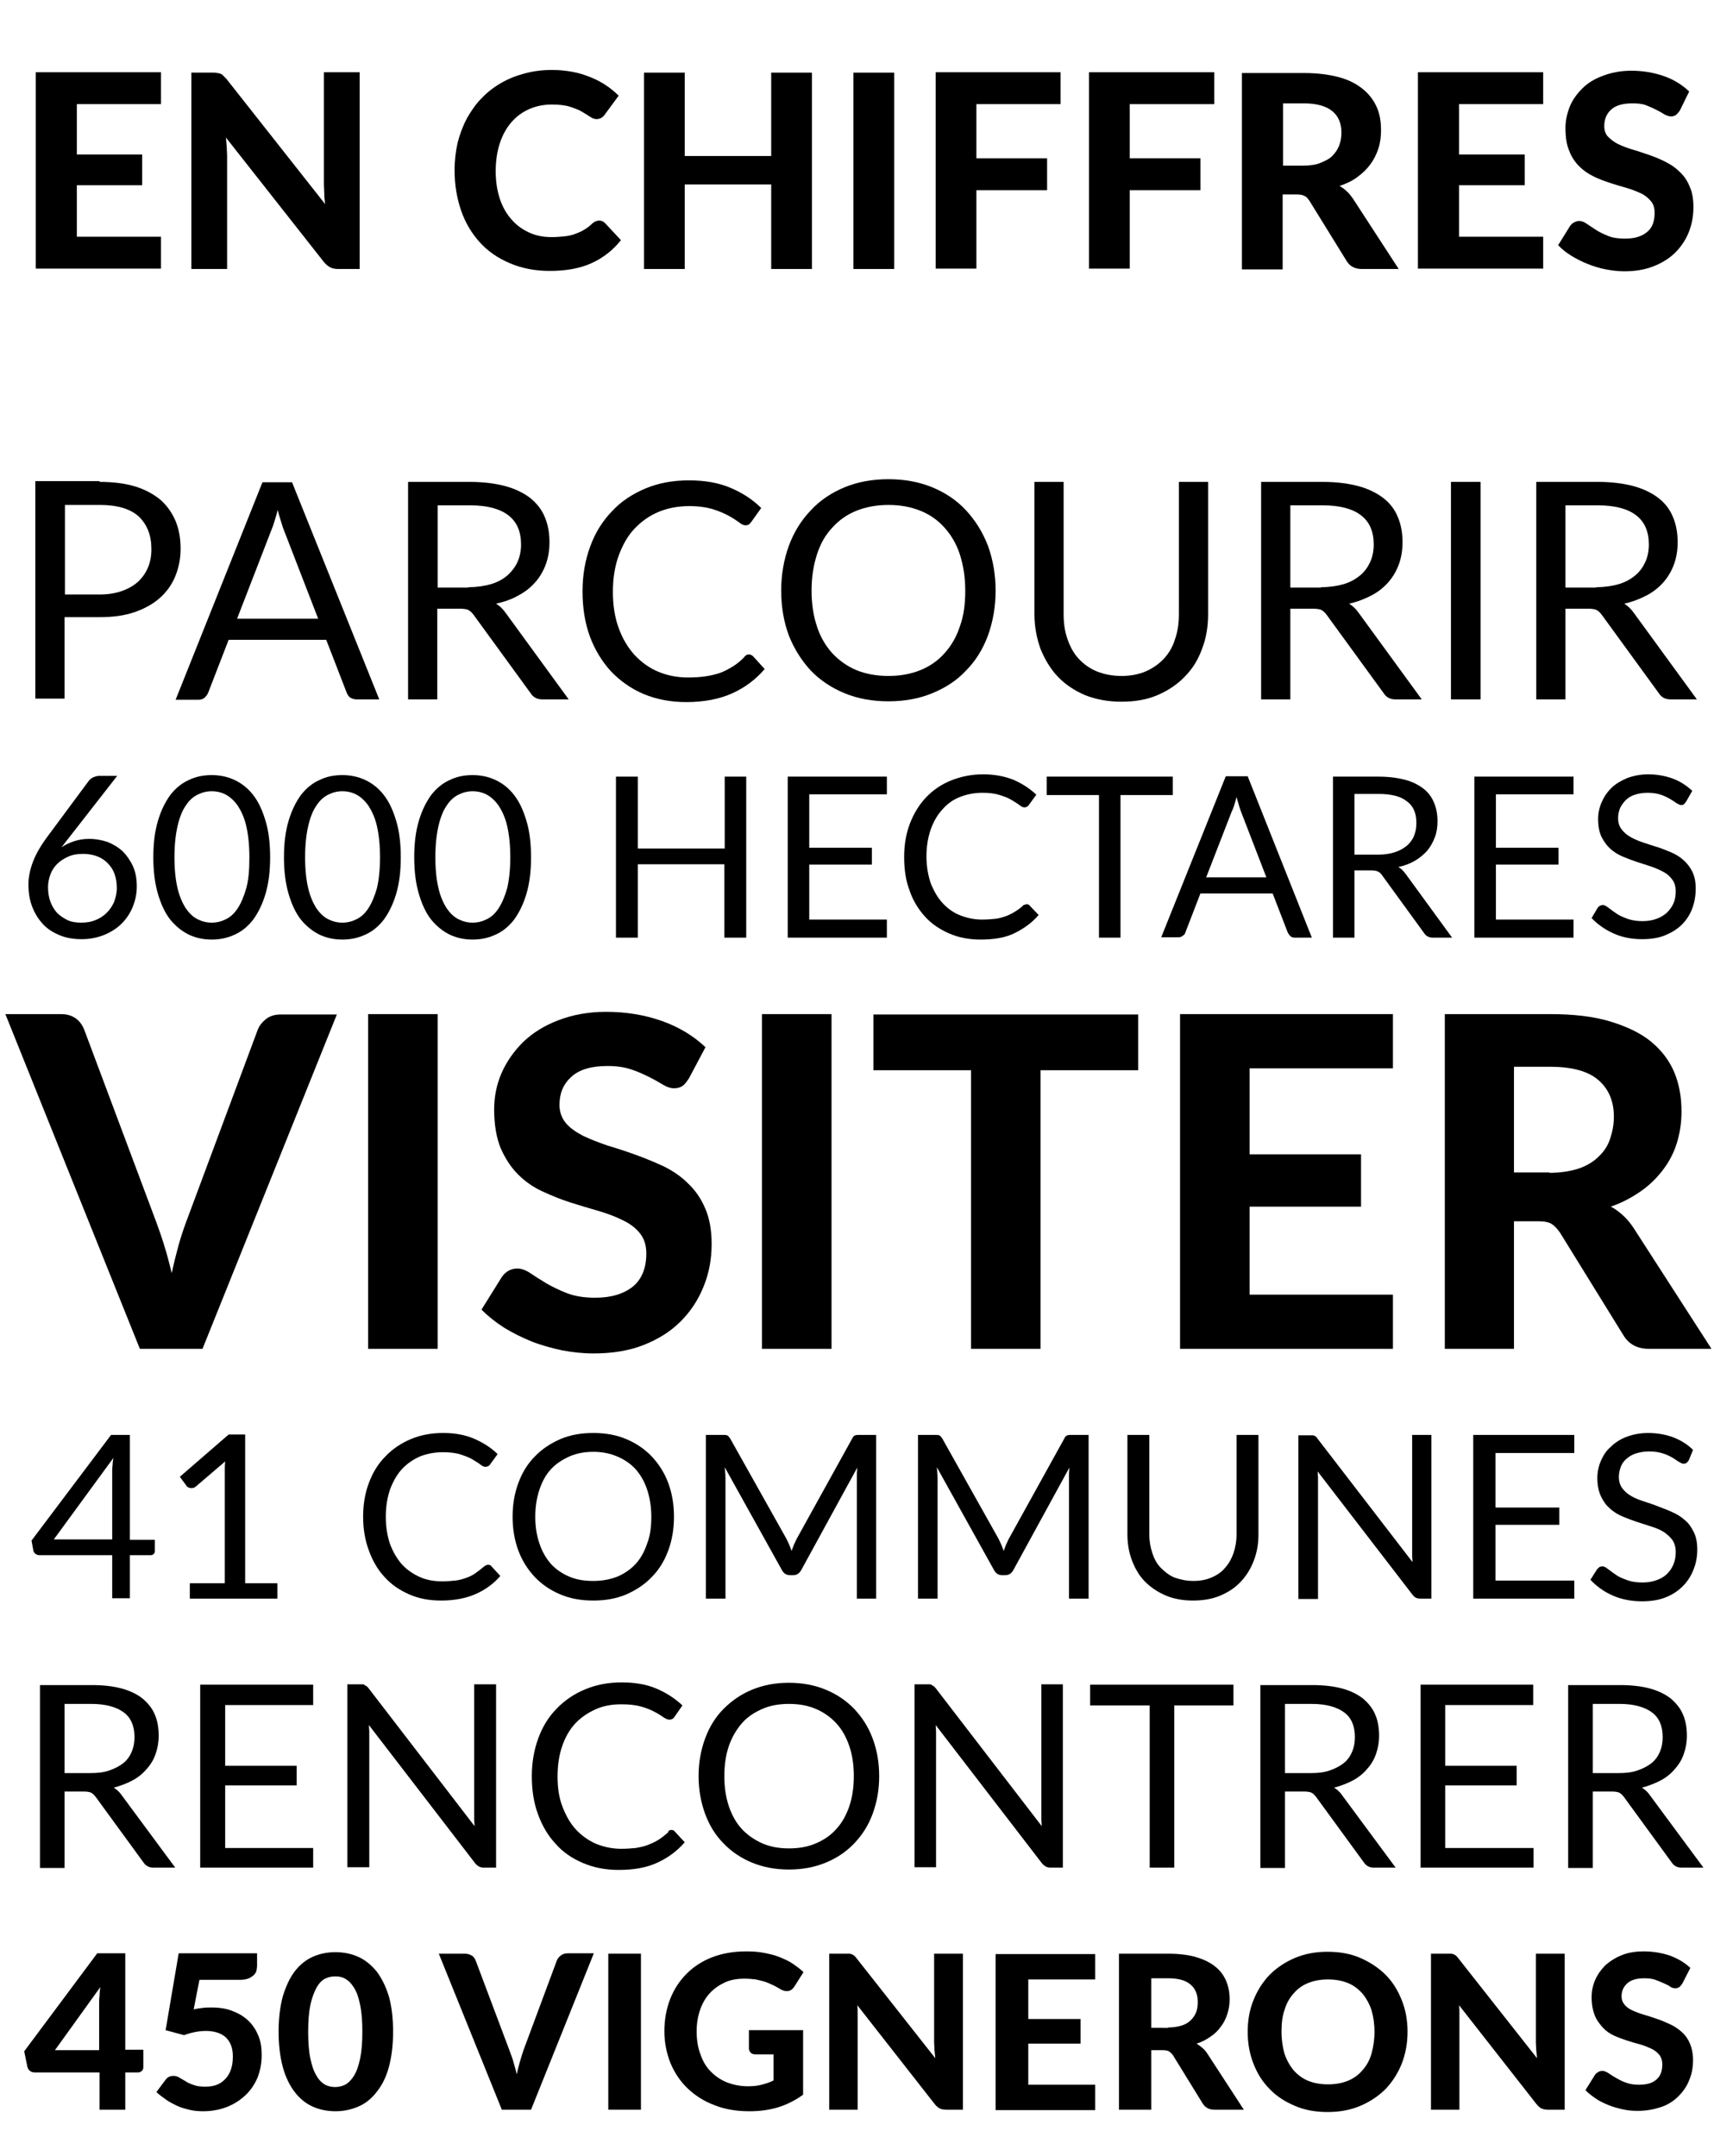 <?xml version="1.0" encoding="utf-8"?>
<!-- Generator: Adobe Illustrator 24.0.1, SVG Export Plug-In . SVG Version: 6.00 Build 0)  -->
<svg version="1.1" id="Calque_1" xmlns="http://www.w3.org/2000/svg" xmlns:xlink="http://www.w3.org/1999/xlink" x="0px" y="0px"
	 viewBox="0 0 451 561" style="enable-background:new 0 0 451 561;" xml:space="preserve">
<style type="text/css">
	.st0{enable-background:new    ;}
</style>
<g id="Groupe_153" transform="translate(-132 1228)">
	<g class="st0">
		<path d="M152-1200.9v13.1H169v8H152v13.4h21.9v8.3h-32.6v-51.1h32.6v8.3H152z"/>
		<path d="M225.6-1209.1v51.1h-5.5c-0.8,0-1.5-0.1-2.1-0.4c-0.6-0.3-1.1-0.7-1.7-1.4l-25.5-32.4c0.1,0.8,0.1,1.6,0.2,2.4
			c0,0.8,0.1,1.5,0.1,2.2v29.6h-9.3v-51.1h5.6c0.4,0,0.8,0,1.1,0.1c0.3,0,0.6,0.1,0.9,0.2c0.3,0.1,0.5,0.3,0.7,0.5
			c0.2,0.2,0.5,0.5,0.8,0.8l25.7,32.6c-0.1-0.9-0.2-1.8-0.2-2.6s-0.1-1.6-0.1-2.4v-29.3H225.6z"/>
		<path d="M287.9-1170.6c0.6,0,1.1,0.2,1.5,0.6l4.2,4.5c-2.1,2.6-4.6,4.6-7.7,6c-3.1,1.4-6.7,2-10.9,2c-3.8,0-7.3-0.7-10.3-2
			c-3.1-1.3-5.7-3.1-7.8-5.4c-2.1-2.3-3.8-5.1-4.9-8.3s-1.7-6.7-1.7-10.5c0-2.5,0.3-5,0.8-7.2c0.6-2.3,1.4-4.4,2.4-6.3
			c1.1-1.9,2.3-3.7,3.8-5.2c1.5-1.6,3.2-2.9,5.1-4s3.9-1.9,6.2-2.5c2.2-0.6,4.6-0.9,7.1-0.9c1.9,0,3.7,0.2,5.3,0.5
			c1.7,0.3,3.2,0.8,4.7,1.4c1.5,0.6,2.8,1.3,4,2.1c1.2,0.8,2.3,1.7,3.3,2.7l-3.6,4.9c-0.2,0.3-0.5,0.6-0.8,0.8
			c-0.3,0.2-0.8,0.4-1.3,0.4c-0.6,0-1.1-0.2-1.7-0.6c-0.6-0.4-1.3-0.8-2.1-1.3c-0.8-0.5-1.9-0.9-3.1-1.3s-2.8-0.6-4.8-0.6
			c-2.1,0-4.1,0.4-5.9,1.2c-1.8,0.8-3.3,1.9-4.6,3.4c-1.3,1.5-2.3,3.3-3,5.4c-0.7,2.1-1.1,4.6-1.1,7.3c0,2.8,0.4,5.2,1.1,7.3
			s1.8,4,3.1,5.4c1.3,1.5,2.9,2.6,4.7,3.4c1.8,0.8,3.7,1.1,5.7,1.1c1.2,0,2.3-0.1,3.3-0.2c1-0.1,1.9-0.3,2.7-0.6
			c0.8-0.3,1.6-0.6,2.4-1.1c0.7-0.4,1.5-1,2.2-1.7c0.3-0.2,0.5-0.4,0.8-0.5C287.3-1170.5,287.6-1170.6,287.9-1170.6z"/>
		<path d="M343.3-1209.1v51.1h-10.6v-22h-22.5v22h-10.6v-51.1h10.6v21.7h22.5v-21.7H343.3z"/>
		<path d="M364.7-1158h-10.6v-51.1h10.6V-1158z"/>
		<path d="M386.1-1200.9v14.1h18.4v8.3h-18.4v20.4h-10.6v-51.1H408v8.3H386.1z"/>
		<path d="M426-1200.9v14.1h18.4v8.3H426v20.4h-10.6v-51.1h32.6v8.3H426z"/>
		<path d="M496-1158h-9.6c-1.8,0-3.1-0.7-3.9-2l-9.7-15.7c-0.4-0.6-0.8-1.1-1.3-1.3c-0.5-0.3-1.2-0.4-2.1-0.4h-3.6v19.5h-10.6v-51.1
			h16.1c3.6,0,6.6,0.4,9.2,1.1s4.6,1.8,6.2,3.1c1.6,1.3,2.8,2.9,3.6,4.7s1.1,3.8,1.1,6c0,1.7-0.2,3.3-0.7,4.8
			c-0.5,1.5-1.2,2.9-2.1,4.1c-0.9,1.2-2,2.3-3.4,3.3c-1.3,1-2.9,1.7-4.6,2.3c0.7,0.4,1.3,0.8,1.9,1.4c0.6,0.5,1.1,1.2,1.6,1.9
			L496-1158z M471.2-1184.9c1.7,0,3.2-0.2,4.4-0.7s2.3-1,3.1-1.8c0.8-0.8,1.4-1.7,1.8-2.7s0.6-2.2,0.6-3.4c0-2.4-0.8-4.3-2.4-5.6
			s-4.1-2-7.3-2h-5.5v16.2H471.2z"/>
		<path d="M511.7-1200.9v13.1h17.1v8h-17.1v13.4h21.9v8.3H501v-51.1h32.6v8.3H511.7z"/>
		<path d="M569.2-1199.3c-0.3,0.5-0.7,0.9-1,1.2c-0.3,0.2-0.8,0.4-1.3,0.4c-0.5,0-1.1-0.2-1.7-0.5c-0.6-0.4-1.3-0.8-2.1-1.2
			s-1.7-0.8-2.7-1.2s-2.2-0.5-3.6-0.5c-2.4,0-4.3,0.5-5.5,1.6s-1.8,2.5-1.8,4.3c0,1.1,0.3,2.1,1,2.8s1.6,1.4,2.6,1.9
			c1.1,0.5,2.3,1,3.7,1.4s2.8,0.9,4.3,1.4c1.5,0.5,2.9,1.1,4.3,1.8s2.6,1.5,3.7,2.6c1.1,1,2,2.3,2.6,3.8c0.7,1.5,1,3.3,1,5.4
			c0,2.3-0.4,4.5-1.2,6.5s-2,3.8-3.5,5.3c-1.5,1.5-3.4,2.7-5.7,3.6s-4.8,1.3-7.6,1.3c-1.6,0-3.2-0.2-4.8-0.5s-3.2-0.8-4.7-1.4
			c-1.5-0.6-2.9-1.3-4.2-2.1c-1.3-0.8-2.5-1.7-3.5-2.8l3.1-5c0.3-0.4,0.6-0.7,1-0.9s0.9-0.4,1.3-0.4c0.6,0,1.3,0.2,2,0.7
			c0.7,0.5,1.5,1,2.4,1.6c0.9,0.6,2,1.1,3.2,1.6c1.2,0.5,2.7,0.7,4.4,0.7c2.5,0,4.4-0.6,5.7-1.7c1.4-1.1,2-2.8,2-5
			c0-1.3-0.3-2.3-1-3.1c-0.7-0.8-1.5-1.5-2.6-2c-1.1-0.5-2.3-1-3.7-1.4s-2.8-0.8-4.3-1.3c-1.5-0.5-2.9-1-4.3-1.7
			c-1.4-0.7-2.6-1.5-3.7-2.6s-2-2.4-2.6-4c-0.7-1.6-1-3.6-1-6c0-1.9,0.4-3.7,1.1-5.5s1.9-3.4,3.3-4.8s3.2-2.5,5.4-3.3
			c2.1-0.8,4.6-1.3,7.3-1.3c3.1,0,5.9,0.5,8.5,1.4s4.8,2.3,6.6,4L569.2-1199.3z"/>
	</g>
	<g class="st0">
		<path d="M169.3-694.5v4.4c0,0.4-0.1,0.8-0.4,1c-0.3,0.3-0.6,0.4-1.1,0.4h-3.2v9.7h-6.7v-9.7h-16.8c-0.5,0-0.9-0.1-1.3-0.4
			c-0.4-0.3-0.6-0.7-0.7-1.2l-0.8-3.9l19-25.5h7.3v25.1H169.3z M157.8-694.5v-12.1c0-0.6,0-1.3,0.1-2c0-0.7,0.1-1.5,0.2-2.3
			l-11.8,16.4H157.8z"/>
		<path d="M182.4-705.1c0.8-0.2,1.6-0.3,2.4-0.4c0.8-0.1,1.5-0.1,2.3-0.1c2.1,0,4,0.3,5.6,1c1.6,0.6,3,1.5,4.1,2.6
			c1.1,1.1,1.9,2.4,2.5,3.9c0.6,1.5,0.8,3.1,0.8,4.9c0,2.2-0.4,4.1-1.1,5.9c-0.8,1.8-1.8,3.3-3.2,4.6s-3,2.3-4.8,3s-3.9,1.1-6.1,1.1
			c-1.3,0-2.5-0.1-3.7-0.4c-1.2-0.3-2.3-0.6-3.3-1.1s-2-1-2.8-1.6s-1.7-1.2-2.4-1.9l2.4-3.2c0.5-0.7,1.2-1,2-1c0.5,0,1,0.1,1.5,0.4
			c0.5,0.3,1,0.6,1.7,1c0.6,0.4,1.3,0.7,2.2,1c0.8,0.3,1.8,0.4,3,0.4c1.2,0,2.3-0.2,3.2-0.6s1.6-1,2.2-1.7s1-1.5,1.3-2.5
			c0.3-1,0.4-2,0.4-3.1c0-2.1-0.6-3.7-1.8-4.9c-1.2-1.1-3-1.7-5.2-1.7c-1.9,0-3.8,0.4-5.7,1.1l-4.8-1.3l3.4-20h20.4v3.2
			c0,0.5-0.1,1-0.2,1.5c-0.2,0.4-0.4,0.8-0.8,1.1s-0.8,0.6-1.4,0.8c-0.6,0.2-1.3,0.3-2.1,0.3h-10.5L182.4-705.1z"/>
		<path d="M234.3-699.3c0,3.5-0.4,6.6-1.1,9.2s-1.8,4.8-3.2,6.5c-1.3,1.7-2.9,3-4.8,3.8s-3.8,1.2-5.9,1.2s-4.1-0.4-5.9-1.2
			c-1.8-0.8-3.4-2.1-4.7-3.8c-1.3-1.7-2.4-3.9-3.1-6.5s-1.1-5.7-1.1-9.2c0-3.5,0.4-6.6,1.1-9.2c0.8-2.6,1.8-4.8,3.1-6.5
			c1.3-1.7,2.9-3,4.7-3.8c1.8-0.8,3.8-1.2,5.9-1.2s4.1,0.4,5.9,1.2c1.8,0.8,3.4,2.1,4.8,3.8c1.3,1.7,2.4,3.9,3.2,6.5
			C233.9-706,234.3-702.9,234.3-699.3z M226.3-699.3c0-2.9-0.2-5.2-0.6-7.1c-0.4-1.9-0.9-3.3-1.6-4.4c-0.7-1.1-1.4-1.8-2.3-2.3
			s-1.7-0.6-2.6-0.6s-1.8,0.2-2.6,0.6c-0.8,0.4-1.6,1.2-2.2,2.3c-0.6,1.1-1.2,2.6-1.6,4.4c-0.4,1.9-0.6,4.2-0.6,7.1
			c0,2.9,0.2,5.3,0.6,7.1c0.4,1.9,0.9,3.3,1.6,4.4c0.6,1.1,1.4,1.8,2.2,2.3c0.8,0.4,1.7,0.6,2.6,0.6s1.8-0.2,2.6-0.6
			c0.8-0.4,1.6-1.2,2.3-2.3c0.7-1.1,1.2-2.6,1.6-4.4C226.1-694.1,226.3-696.4,226.3-699.3z"/>
		<path d="M286.5-719.6L270.2-679h-7.6l-16.4-40.6h6.8c0.7,0,1.3,0.2,1.8,0.5c0.5,0.3,0.8,0.8,1,1.3l8.8,23.4c0.3,0.9,0.7,1.8,1,2.9
			s0.6,2.1,0.9,3.3c0.2-1.1,0.5-2.2,0.8-3.3c0.3-1,0.6-2,0.9-2.9l8.7-23.4c0.2-0.5,0.5-0.9,1-1.3s1.1-0.6,1.8-0.6H286.5z"/>
		<path d="M298.8-679h-8.5v-40.6h8.5V-679z"/>
		<path d="M327-699.7H341v16.8c-2.1,1.5-4.3,2.6-6.6,3.3c-2.3,0.7-4.8,1-7.4,1c-3.3,0-6.4-0.5-9.1-1.6c-2.7-1-5-2.5-6.9-4.3
			c-1.9-1.8-3.4-4-4.5-6.6c-1-2.5-1.6-5.3-1.6-8.3c0-3,0.5-5.8,1.5-8.4c1-2.5,2.4-4.7,4.3-6.6s4.1-3.3,6.7-4.3
			c2.6-1,5.6-1.5,8.8-1.5c1.7,0,3.2,0.1,4.7,0.4s2.8,0.6,4,1.1c1.2,0.5,2.4,1,3.4,1.7c1,0.7,2,1.4,2.8,2.2l-2.4,3.8
			c-0.4,0.6-0.9,1-1.5,1.1c-0.6,0.1-1.3,0-2-0.4c-0.7-0.4-1.3-0.8-2-1.1c-0.6-0.3-1.3-0.6-2.1-0.9c-0.7-0.2-1.5-0.4-2.4-0.6
			c-0.9-0.1-1.8-0.2-3-0.2c-1.9,0-3.6,0.3-5.1,1c-1.5,0.7-2.8,1.6-3.9,2.8c-1.1,1.2-1.9,2.6-2.5,4.3s-0.9,3.6-0.9,5.6
			c0,2.2,0.3,4.2,1,6c0.6,1.8,1.5,3.3,2.7,4.5c1.2,1.2,2.5,2.1,4.2,2.8c1.6,0.6,3.4,1,5.4,1c1.3,0,2.5-0.1,3.6-0.4s2.1-0.6,3.1-1.1
			v-6.8h-4.6c-0.5,0-1-0.1-1.3-0.4c-0.3-0.3-0.5-0.7-0.5-1.1V-699.7z"/>
		<path d="M382.6-719.6v40.6h-4.3c-0.7,0-1.2-0.1-1.7-0.3c-0.4-0.2-0.9-0.6-1.3-1.1l-20.2-25.8c0.1,0.7,0.1,1.3,0.1,1.9
			c0,0.6,0,1.2,0,1.8v23.5h-7.4v-40.6h4.4c0.4,0,0.7,0,0.9,0s0.5,0.1,0.7,0.2c0.2,0.1,0.4,0.2,0.6,0.4s0.4,0.4,0.6,0.7l20.4,25.9
			c-0.1-0.7-0.1-1.4-0.2-2.1c0-0.7-0.1-1.3-0.1-1.9v-23.2H382.6z"/>
		<path d="M399.6-713v10.4h13.6v6.4h-13.6v10.7H417v6.6h-25.9v-40.6H417v6.6H399.6z"/>
		<path d="M455.7-679h-7.6c-1.4,0-2.4-0.5-3.1-1.6l-7.7-12.5c-0.3-0.5-0.7-0.8-1.1-1.1c-0.4-0.2-0.9-0.3-1.7-0.3h-2.9v15.5h-8.4
			v-40.6h12.8c2.8,0,5.3,0.3,7.3,0.9c2,0.6,3.7,1.4,5,2.5c1.3,1,2.2,2.3,2.8,3.7s0.9,3,0.9,4.8c0,1.3-0.2,2.6-0.6,3.8
			c-0.4,1.2-0.9,2.3-1.7,3.3c-0.7,1-1.6,1.9-2.7,2.6c-1.1,0.8-2.3,1.4-3.6,1.8c0.5,0.3,1,0.7,1.5,1.1s0.9,0.9,1.3,1.5L455.7-679z
			 M436-700.4c1.4,0,2.5-0.2,3.5-0.5c1-0.3,1.8-0.8,2.4-1.4s1.1-1.3,1.4-2.1c0.3-0.8,0.4-1.7,0.4-2.7c0-1.9-0.6-3.4-1.9-4.5
			c-1.3-1.1-3.2-1.6-5.8-1.6h-4.4v12.9H436z"/>
		<path d="M498.3-699.3c0,3-0.5,5.7-1.5,8.3c-1,2.5-2.4,4.7-4.2,6.6c-1.8,1.8-4,3.3-6.6,4.4s-5.4,1.6-8.5,1.6s-6-0.5-8.5-1.6
			c-2.6-1.1-4.8-2.5-6.6-4.4c-1.8-1.8-3.2-4-4.2-6.6c-1-2.5-1.5-5.3-1.5-8.3s0.5-5.7,1.5-8.2c1-2.5,2.4-4.7,4.2-6.6
			c1.8-1.8,4-3.3,6.6-4.4c2.6-1.1,5.4-1.6,8.5-1.6s6,0.5,8.5,1.6s4.7,2.5,6.6,4.4s3.2,4.1,4.2,6.6
			C497.8-705,498.3-702.3,498.3-699.3z M489.7-699.3c0-2.1-0.3-4-0.8-5.7c-0.6-1.7-1.4-3.1-2.4-4.3c-1.1-1.2-2.3-2.1-3.8-2.7
			c-1.5-0.6-3.2-0.9-5.1-0.9s-3.6,0.3-5.1,0.9c-1.5,0.6-2.8,1.5-3.8,2.7c-1.1,1.2-1.9,2.6-2.4,4.3c-0.6,1.7-0.8,3.6-0.8,5.7
			c0,2.1,0.3,4.1,0.8,5.8c0.6,1.7,1.4,3.1,2.4,4.3c1.1,1.2,2.3,2.1,3.8,2.7c1.5,0.6,3.2,0.9,5.1,0.9s3.6-0.3,5.1-0.9
			c1.5-0.6,2.8-1.5,3.8-2.7c1.1-1.2,1.9-2.6,2.4-4.3C489.4-695.3,489.7-697.2,489.7-699.3z"/>
		<path d="M539.2-719.6v40.6h-4.3c-0.7,0-1.2-0.1-1.7-0.3c-0.4-0.2-0.9-0.6-1.3-1.1l-20.2-25.8c0.1,0.7,0.1,1.3,0.1,1.9
			c0,0.6,0,1.2,0,1.8v23.5h-7.4v-40.6h4.4c0.4,0,0.7,0,0.9,0s0.5,0.1,0.7,0.2c0.2,0.1,0.4,0.2,0.6,0.4c0.2,0.2,0.4,0.4,0.6,0.7
			l20.4,25.9c-0.1-0.7-0.1-1.4-0.2-2.1c0-0.7-0.1-1.3-0.1-1.9v-23.2H539.2z"/>
		<path d="M569.8-711.8c-0.3,0.4-0.5,0.7-0.8,0.9c-0.3,0.2-0.6,0.3-1,0.3c-0.4,0-0.9-0.1-1.3-0.4s-1-0.6-1.7-0.9s-1.4-0.6-2.2-0.9
			c-0.8-0.3-1.8-0.4-2.9-0.4c-1.9,0-3.4,0.4-4.4,1.3c-1,0.9-1.5,2-1.5,3.4c0,0.9,0.3,1.6,0.8,2.2s1.2,1.1,2.1,1.5
			c0.9,0.4,1.9,0.8,3,1.1s2.2,0.7,3.4,1.1c1.2,0.4,2.3,0.9,3.4,1.4c1.1,0.5,2.1,1.2,3,2c0.9,0.8,1.6,1.8,2.1,3s0.8,2.6,0.8,4.3
			c0,1.8-0.3,3.6-1,5.2c-0.6,1.6-1.6,3-2.8,4.2c-1.2,1.2-2.7,2.2-4.5,2.8s-3.8,1-6.1,1c-1.3,0-2.6-0.1-3.9-0.4
			c-1.3-0.3-2.5-0.6-3.7-1.1c-1.2-0.5-2.3-1-3.3-1.7c-1-0.7-2-1.4-2.7-2.2l2.5-4c0.2-0.3,0.5-0.5,0.8-0.7s0.7-0.3,1.1-0.3
			c0.5,0,1,0.2,1.6,0.6c0.6,0.4,1.2,0.8,1.9,1.2c0.7,0.4,1.6,0.9,2.5,1.2c1,0.4,2.1,0.6,3.5,0.6c2,0,3.5-0.4,4.5-1.3
			c1.1-0.9,1.6-2.2,1.6-4c0-1-0.3-1.9-0.8-2.5s-1.2-1.2-2.1-1.6c-0.9-0.4-1.8-0.8-2.9-1.1c-1.1-0.3-2.2-0.6-3.4-1
			c-1.2-0.4-2.3-0.8-3.4-1.3c-1.1-0.5-2.1-1.2-2.9-2.1s-1.6-1.9-2.1-3.2s-0.8-2.8-0.8-4.7c0-1.5,0.3-3,0.9-4.4
			c0.6-1.4,1.5-2.7,2.6-3.8c1.2-1.1,2.6-2,4.3-2.7s3.6-1,5.8-1c2.4,0,4.7,0.4,6.8,1.1c2.1,0.8,3.8,1.8,5.3,3.2L569.8-711.8z"/>
	</g>
	<g class="st0">
		<path d="M157.9-1102.6c3.6,0,6.7,0.4,9.3,1.2c2.6,0.8,4.8,2,6.6,3.5c1.7,1.5,3,3.4,3.9,5.5c0.9,2.2,1.3,4.6,1.3,7.2
			c0,2.6-0.5,5-1.4,7.2c-0.9,2.2-2.3,4.1-4,5.6c-1.8,1.6-4,2.8-6.6,3.7c-2.6,0.9-5.6,1.3-9.1,1.3h-9.1v21.2h-7.6v-56.6H157.9z
			 M157.9-1073.3c2.2,0,4.1-0.3,5.8-0.9c1.7-0.6,3.1-1.4,4.2-2.4c1.1-1,2-2.3,2.6-3.7c0.6-1.4,0.9-3,0.9-4.8c0-3.6-1.1-6.4-3.3-8.5
			c-2.2-2-5.6-3-10.1-3h-9.1v23.3H157.9z"/>
		<path d="M230.7-1046h-5.9c-0.7,0-1.2-0.2-1.7-0.5c-0.4-0.3-0.7-0.8-0.9-1.3l-5.3-13.7h-25.4l-5.3,13.7c-0.2,0.5-0.5,0.9-0.9,1.3
			s-1,0.6-1.7,0.6h-5.9l22.6-56.6h7.7L230.7-1046z M214.8-1067l-8.9-23c-0.3-0.7-0.5-1.5-0.8-2.4c-0.3-0.9-0.6-1.9-0.8-2.9
			c-0.6,2.1-1.1,3.9-1.7,5.3l-8.9,23H214.8z"/>
		<path d="M280-1046h-6.8c-1.4,0-2.4-0.5-3.1-1.6l-14.7-20.2c-0.4-0.6-0.9-1.1-1.4-1.4c-0.5-0.3-1.3-0.4-2.4-0.4h-5.8v23.6h-7.6
			v-56.6h16c3.6,0,6.7,0.4,9.3,1.1c2.6,0.7,4.8,1.8,6.5,3.1c1.7,1.4,3,3,3.8,5c0.8,1.9,1.2,4.1,1.2,6.5c0,2-0.3,3.9-0.9,5.6
			c-0.6,1.7-1.5,3.3-2.7,4.7c-1.2,1.4-2.7,2.6-4.4,3.5c-1.7,1-3.7,1.7-5.9,2.2c1,0.6,1.8,1.4,2.5,2.4L280-1046z M253.9-1075.2
			c2.2,0,4.2-0.3,5.9-0.8c1.7-0.5,3.1-1.3,4.3-2.3c1.1-1,2-2.2,2.6-3.5c0.6-1.4,0.9-2.9,0.9-4.5c0-3.4-1.1-5.9-3.3-7.6
			c-2.2-1.7-5.5-2.6-10-2.6h-8.4v21.4H253.9z"/>
		<path d="M326.9-1057.7c0.4,0,0.8,0.2,1.1,0.5l3,3.3c-2.3,2.7-5.1,4.8-8.4,6.3c-3.3,1.5-7.3,2.3-12,2.3c-4.1,0-7.7-0.7-11.1-2.1
			c-3.3-1.4-6.1-3.4-8.5-5.9c-2.3-2.5-4.2-5.6-5.5-9.1c-1.3-3.6-1.9-7.5-1.9-11.7c0-4.3,0.7-8.2,2-11.7c1.3-3.6,3.2-6.6,5.7-9.2
			c2.4-2.6,5.4-4.5,8.7-5.9c3.4-1.4,7.1-2.1,11.3-2.1c4,0,7.6,0.6,10.7,1.9s5.8,3,8.1,5.3l-2.5,3.5c-0.2,0.3-0.4,0.5-0.6,0.7
			c-0.3,0.2-0.6,0.3-1,0.3c-0.5,0-1.1-0.3-1.7-0.8c-0.7-0.5-1.6-1.1-2.7-1.7c-1.1-0.6-2.5-1.2-4.1-1.7c-1.7-0.5-3.7-0.8-6.1-0.8
			c-2.9,0-5.6,0.5-8,1.5c-2.4,1-4.5,2.5-6.3,4.4c-1.8,1.9-3.1,4.3-4.1,7c-1,2.8-1.5,5.9-1.5,9.4c0,3.5,0.5,6.7,1.5,9.4
			c1,2.8,2.4,5.1,4.1,7c1.8,1.9,3.8,3.4,6.2,4.4c2.4,1,5,1.5,7.7,1.5c1.7,0,3.2-0.1,4.6-0.3c1.4-0.2,2.6-0.5,3.8-0.9
			c1.1-0.4,2.2-1,3.2-1.6c1-0.6,2-1.4,2.9-2.3C326-1057.5,326.4-1057.7,326.9-1057.7z"/>
		<path d="M391.1-1074.3c0,4.2-0.7,8.1-2,11.7c-1.3,3.5-3.2,6.6-5.7,9.1c-2.4,2.6-5.4,4.5-8.8,5.9c-3.4,1.4-7.2,2.1-11.4,2.1
			c-4.2,0-8-0.7-11.4-2.1c-3.4-1.4-6.4-3.4-8.8-5.9c-2.4-2.6-4.3-5.6-5.7-9.1c-1.3-3.5-2-7.4-2-11.7c0-4.2,0.7-8.1,2-11.7
			c1.3-3.5,3.2-6.6,5.7-9.2c2.4-2.6,5.4-4.6,8.8-6c3.4-1.4,7.2-2.1,11.4-2.1c4.2,0,8,0.7,11.4,2.1s6.4,3.4,8.8,6s4.3,5.6,5.7,9.2
			C390.4-1082.4,391.1-1078.5,391.1-1074.3z M383.2-1074.3c0-3.5-0.5-6.6-1.4-9.4s-2.3-5.1-4-7c-1.7-1.9-3.8-3.4-6.3-4.4
			c-2.5-1-5.2-1.5-8.3-1.5c-3,0-5.8,0.5-8.3,1.5c-2.5,1-4.6,2.5-6.3,4.4c-1.8,1.9-3.1,4.2-4,7c-0.9,2.8-1.4,5.9-1.4,9.4
			c0,3.5,0.5,6.6,1.4,9.3c0.9,2.8,2.3,5.1,4,7c1.8,1.9,3.9,3.4,6.3,4.4c2.5,1,5.2,1.5,8.3,1.5c3.1,0,5.8-0.5,8.3-1.5
			c2.5-1,4.6-2.5,6.3-4.4c1.7-1.9,3.1-4.2,4-7C382.8-1067.7,383.2-1070.8,383.2-1074.3z"/>
		<path d="M423.9-1052.1c2.3,0,4.4-0.4,6.3-1.2c1.8-0.8,3.4-1.9,4.7-3.3s2.3-3.1,2.9-5.1c0.7-2,1-4.1,1-6.5v-34.4h7.6v34.4
			c0,3.3-0.5,6.3-1.6,9.1c-1,2.8-2.5,5.2-4.5,7.2c-1.9,2-4.3,3.6-7.1,4.8s-5.9,1.7-9.4,1.7c-3.5,0-6.6-0.6-9.4-1.7
			c-2.8-1.2-5.2-2.8-7.1-4.8c-1.9-2-3.4-4.5-4.5-7.2c-1-2.8-1.6-5.8-1.6-9.1v-34.4h7.6v34.4c0,2.4,0.3,4.5,1,6.5
			c0.7,2,1.6,3.7,2.9,5.1c1.3,1.4,2.8,2.5,4.7,3.3C419.4-1052.5,421.5-1052.1,423.9-1052.1z"/>
		<path d="M502-1046h-6.8c-1.4,0-2.4-0.5-3.1-1.6l-14.7-20.2c-0.4-0.6-0.9-1.1-1.4-1.4c-0.5-0.3-1.3-0.4-2.4-0.4h-5.8v23.6h-7.6
			v-56.6h16c3.6,0,6.7,0.4,9.3,1.1c2.6,0.7,4.8,1.8,6.5,3.1s3,3,3.8,5c0.8,1.9,1.2,4.1,1.2,6.5c0,2-0.3,3.9-0.9,5.6
			c-0.6,1.7-1.5,3.3-2.7,4.7c-1.2,1.4-2.7,2.6-4.4,3.5s-3.7,1.7-5.9,2.2c1,0.6,1.8,1.4,2.5,2.4L502-1046z M475.8-1075.2
			c2.2,0,4.2-0.3,5.9-0.8c1.7-0.5,3.1-1.3,4.3-2.3s2-2.2,2.6-3.5s0.9-2.9,0.9-4.5c0-3.4-1.1-5.9-3.3-7.6s-5.5-2.6-10-2.6h-8.4v21.4
			H475.8z"/>
		<path d="M517.3-1046h-7.7v-56.6h7.7V-1046z"/>
		<path d="M573.6-1046h-6.8c-1.4,0-2.4-0.5-3.1-1.6l-14.7-20.2c-0.4-0.6-0.9-1.1-1.4-1.4c-0.5-0.3-1.3-0.4-2.4-0.4h-5.8v23.6h-7.6
			v-56.6h16c3.6,0,6.7,0.4,9.3,1.1c2.6,0.7,4.8,1.8,6.5,3.1s3,3,3.8,5c0.8,1.9,1.2,4.1,1.2,6.5c0,2-0.3,3.9-0.9,5.6
			c-0.6,1.7-1.5,3.3-2.7,4.7c-1.2,1.4-2.7,2.6-4.4,3.5s-3.7,1.7-5.9,2.2c1,0.6,1.8,1.4,2.5,2.4L573.6-1046z M547.4-1075.2
			c2.2,0,4.2-0.3,5.9-0.8c1.7-0.5,3.1-1.3,4.3-2.3s2-2.2,2.6-3.5s0.9-2.9,0.9-4.5c0-3.4-1.1-5.9-3.3-7.6s-5.5-2.6-10-2.6h-8.4v21.4
			H547.4z"/>
	</g>
	<g class="st0">
		<path d="M150.1-1010.2c-0.4,0.5-0.7,0.9-1.1,1.4c-0.3,0.4-0.7,0.9-1,1.3c1-0.7,2.1-1.2,3.3-1.6c1.2-0.4,2.5-0.6,3.9-0.6
			c1.7,0,3.3,0.3,4.8,0.8c1.5,0.6,2.8,1.4,3.9,2.4c1.1,1.1,2,2.4,2.7,3.9c0.7,1.6,1,3.3,1,5.3c0,1.9-0.4,3.7-1.1,5.4
			c-0.7,1.7-1.7,3.1-2.9,4.3s-2.8,2.2-4.5,2.9c-1.8,0.7-3.7,1.1-5.8,1.1c-2.1,0-4-0.3-5.7-1c-1.7-0.7-3.2-1.6-4.4-2.9
			s-2.1-2.7-2.8-4.5s-1-3.7-1-5.9c0-1.8,0.4-3.8,1.2-5.9c0.8-2.1,2.1-4.3,3.9-6.7l10.6-14.3c0.3-0.4,0.6-0.6,1.1-0.9
			c0.5-0.2,1-0.4,1.7-0.4h4.6L150.1-1010.2z M153.1-987.9c1.4,0,2.7-0.2,3.8-0.7c1.1-0.4,2.1-1.1,2.9-1.9s1.4-1.7,1.9-2.8
			c0.4-1.1,0.7-2.3,0.7-3.6c0-1.4-0.2-2.6-0.6-3.7c-0.4-1.1-1-2-1.8-2.8c-0.8-0.8-1.7-1.4-2.8-1.8c-1.1-0.4-2.3-0.6-3.6-0.6
			c-1.4,0-2.7,0.2-3.8,0.7c-1.1,0.5-2.1,1.1-2.9,1.9c-0.8,0.8-1.4,1.7-1.8,2.8c-0.4,1.1-0.6,2.2-0.6,3.3c0,1.3,0.2,2.6,0.6,3.7
			s1,2.1,1.7,2.9c0.8,0.8,1.7,1.4,2.7,1.9C150.5-988.1,151.8-987.9,153.1-987.9z"/>
		<path d="M202.3-1004.9c0,3.7-0.4,6.8-1.2,9.5c-0.8,2.7-1.9,4.9-3.2,6.7c-1.4,1.8-3,3.1-4.8,3.9c-1.9,0.9-3.9,1.3-6,1.3
			c-2.1,0-4.1-0.4-6-1.3c-1.8-0.9-3.4-2.2-4.8-3.9c-1.4-1.8-2.4-4-3.2-6.7s-1.2-5.9-1.2-9.5c0-3.7,0.4-6.8,1.2-9.5s1.9-4.9,3.2-6.7
			c1.4-1.8,3-3.1,4.8-3.9c1.8-0.9,3.8-1.3,6-1.3c2.1,0,4.1,0.4,6,1.3c1.9,0.9,3.5,2.2,4.8,3.9c1.4,1.8,2.4,4,3.2,6.7
			C201.9-1011.8,202.3-1008.6,202.3-1004.9z M196.9-1004.9c0-3.2-0.3-5.9-0.8-8.1c-0.5-2.2-1.3-3.9-2.2-5.3c-0.9-1.3-2-2.3-3.1-2.9
			s-2.4-0.9-3.7-0.9c-1.3,0-2.5,0.3-3.7,0.9c-1.2,0.6-2.2,1.5-3.1,2.9c-0.9,1.3-1.6,3.1-2.1,5.3c-0.5,2.2-0.8,4.9-0.8,8.1
			c0,3.2,0.3,5.9,0.8,8c0.5,2.2,1.3,3.9,2.1,5.2c0.9,1.3,1.9,2.3,3.1,2.9c1.2,0.6,2.4,0.9,3.7,0.9c1.3,0,2.5-0.3,3.7-0.9
			s2.2-1.5,3.1-2.9s1.6-3.1,2.2-5.2C196.7-999.1,196.9-1001.7,196.9-1004.9z"/>
		<path d="M236.3-1004.9c0,3.7-0.4,6.8-1.2,9.5c-0.8,2.7-1.9,4.9-3.2,6.7c-1.4,1.8-3,3.1-4.8,3.9c-1.9,0.9-3.9,1.3-6,1.3
			c-2.1,0-4.1-0.4-6-1.3c-1.8-0.9-3.4-2.2-4.8-3.9c-1.4-1.8-2.4-4-3.2-6.7s-1.2-5.9-1.2-9.5c0-3.7,0.4-6.8,1.2-9.5s1.9-4.9,3.2-6.7
			c1.4-1.8,3-3.1,4.8-3.9c1.8-0.9,3.8-1.3,6-1.3c2.1,0,4.1,0.4,6,1.3c1.9,0.9,3.5,2.2,4.8,3.9c1.4,1.8,2.4,4,3.2,6.7
			C235.9-1011.8,236.3-1008.6,236.3-1004.9z M230.9-1004.9c0-3.2-0.3-5.9-0.8-8.1c-0.5-2.2-1.3-3.9-2.2-5.3c-0.9-1.3-2-2.3-3.1-2.9
			s-2.4-0.9-3.7-0.9c-1.3,0-2.5,0.3-3.7,0.9c-1.2,0.6-2.2,1.5-3.1,2.9c-0.9,1.3-1.6,3.1-2.1,5.3c-0.5,2.2-0.8,4.9-0.8,8.1
			c0,3.2,0.3,5.9,0.8,8c0.5,2.2,1.3,3.9,2.1,5.2c0.9,1.3,1.9,2.3,3.1,2.9c1.2,0.6,2.4,0.9,3.7,0.9c1.3,0,2.5-0.3,3.7-0.9
			s2.2-1.5,3.1-2.9s1.6-3.1,2.2-5.2C230.6-999.1,230.9-1001.7,230.9-1004.9z"/>
		<path d="M270.2-1004.9c0,3.7-0.4,6.8-1.2,9.5c-0.8,2.7-1.9,4.9-3.2,6.7c-1.4,1.8-3,3.1-4.8,3.9c-1.9,0.9-3.9,1.3-6,1.3
			c-2.1,0-4.1-0.4-6-1.3c-1.8-0.9-3.4-2.2-4.8-3.9c-1.4-1.8-2.4-4-3.2-6.7s-1.2-5.9-1.2-9.5c0-3.7,0.4-6.8,1.2-9.5s1.9-4.9,3.2-6.7
			c1.4-1.8,3-3.1,4.8-3.9c1.8-0.9,3.8-1.3,6-1.3c2.1,0,4.1,0.4,6,1.3c1.9,0.9,3.5,2.2,4.8,3.9c1.4,1.8,2.4,4,3.2,6.7
			C269.8-1011.8,270.2-1008.6,270.2-1004.9z M264.8-1004.9c0-3.2-0.3-5.9-0.8-8.1c-0.5-2.2-1.3-3.9-2.2-5.3c-0.9-1.3-2-2.3-3.1-2.9
			s-2.4-0.9-3.7-0.9c-1.3,0-2.5,0.3-3.7,0.9c-1.2,0.6-2.2,1.5-3.1,2.9c-0.9,1.3-1.6,3.1-2.1,5.3c-0.5,2.2-0.8,4.9-0.8,8.1
			c0,3.2,0.3,5.9,0.8,8c0.5,2.2,1.3,3.9,2.1,5.2c0.9,1.3,1.9,2.3,3.1,2.9c1.2,0.6,2.4,0.9,3.7,0.9c1.3,0,2.5-0.3,3.7-0.9
			s2.2-1.5,3.1-2.9s1.6-3.1,2.2-5.2C264.5-999.1,264.8-1001.7,264.8-1004.9z"/>
		<path d="M326.2-1025.9v41.9h-5.7v-19.1H298v19.1h-5.7v-41.9h5.7v18.7h22.6v-18.7H326.2z"/>
		<path d="M362.8-988.6l0,4.6h-25.8v-41.9h25.8v4.6h-20.2v13.9h16.3v4.4h-16.3v14.3H362.8z"/>
		<path d="M399.2-992.7c0.3,0,0.6,0.1,0.8,0.4l2.3,2.4c-1.7,2-3.8,3.5-6.2,4.7s-5.4,1.7-8.9,1.7c-3,0-5.7-0.5-8.2-1.6
			s-4.6-2.5-6.3-4.4s-3.1-4.1-4-6.8c-1-2.6-1.4-5.5-1.4-8.7c0-3.2,0.5-6.1,1.5-8.7c1-2.6,2.4-4.9,4.2-6.8s4-3.4,6.5-4.4
			s5.3-1.6,8.3-1.6c3,0,5.6,0.5,7.9,1.4c2.3,1,4.3,2.3,6,3.9l-1.9,2.6c-0.1,0.2-0.3,0.4-0.5,0.5c-0.2,0.1-0.4,0.2-0.7,0.2
			c-0.4,0-0.8-0.2-1.3-0.6c-0.5-0.4-1.2-0.8-2-1.3c-0.8-0.5-1.8-0.9-3.1-1.3c-1.2-0.4-2.7-0.6-4.5-0.6c-2.2,0-4.1,0.4-5.9,1.1
			s-3.3,1.8-4.6,3.3c-1.3,1.4-2.3,3.2-3,5.2c-0.7,2-1.1,4.4-1.1,6.9c0,2.6,0.4,4.9,1.1,7c0.8,2,1.8,3.8,3.1,5.2
			c1.3,1.4,2.8,2.5,4.6,3.2s3.7,1.1,5.7,1.1c1.2,0,2.4-0.1,3.4-0.2c1-0.1,1.9-0.4,2.8-0.7c0.8-0.3,1.6-0.7,2.4-1.2s1.5-1,2.2-1.7
			C398.6-992.5,398.9-992.7,399.2-992.7z"/>
		<path d="M437.2-1021.1h-13.6v37.1H418v-37.1h-13.6v-4.8h32.8V-1021.1z"/>
		<path d="M473.4-984H469c-0.5,0-0.9-0.1-1.2-0.4c-0.3-0.3-0.5-0.6-0.7-1l-3.9-10.1h-18.8l-3.9,10.1c-0.1,0.4-0.3,0.7-0.7,0.9
			c-0.3,0.3-0.7,0.4-1.2,0.4h-4.4l16.8-41.9h5.7L473.4-984z M461.6-999.6l-6.6-17.1c-0.2-0.5-0.4-1.1-0.6-1.8
			c-0.2-0.7-0.4-1.4-0.6-2.1c-0.4,1.6-0.8,2.9-1.3,3.9l-6.6,17H461.6z"/>
		<path d="M509.9-984h-5c-1,0-1.8-0.4-2.3-1.2l-10.9-15c-0.3-0.5-0.7-0.8-1.1-1c-0.4-0.2-1-0.3-1.8-0.3h-4.3v17.5h-5.6v-41.9h11.8
			c2.7,0,4.9,0.3,6.9,0.8c1.9,0.5,3.5,1.3,4.8,2.3s2.2,2.2,2.8,3.7c0.6,1.4,0.9,3,0.9,4.8c0,1.5-0.2,2.9-0.7,4.2
			c-0.5,1.3-1.1,2.4-2,3.5c-0.9,1-2,1.9-3.2,2.6s-2.7,1.3-4.3,1.6c0.7,0.4,1.3,1,1.9,1.8L509.9-984z M490.6-1005.6
			c1.6,0,3.1-0.2,4.3-0.6c1.3-0.4,2.3-1,3.2-1.7c0.8-0.7,1.5-1.6,1.9-2.6c0.4-1,0.6-2.1,0.6-3.4c0-2.5-0.8-4.4-2.5-5.6
			c-1.6-1.3-4.1-1.9-7.4-1.9h-6.2v15.8H490.6z"/>
		<path d="M541.5-988.6l0,4.6h-25.8v-41.9h25.8v4.6h-20.2v13.9h16.3v4.4h-16.3v14.3H541.5z"/>
		<path d="M570.8-1019.4c-0.2,0.3-0.4,0.5-0.6,0.7s-0.5,0.2-0.7,0.2c-0.3,0-0.7-0.2-1.2-0.5c-0.4-0.3-1-0.7-1.7-1.1
			c-0.7-0.4-1.5-0.8-2.4-1.1c-0.9-0.3-2.1-0.5-3.4-0.5c-1.3,0-2.4,0.2-3.3,0.5c-1,0.3-1.8,0.8-2.4,1.4s-1.1,1.3-1.5,2.1
			c-0.3,0.8-0.5,1.6-0.5,2.6c0,1.2,0.3,2.1,0.9,2.9c0.6,0.8,1.3,1.4,2.3,2c0.9,0.5,2,1,3.2,1.4s2.4,0.8,3.7,1.2s2.5,0.9,3.7,1.4
			c1.2,0.5,2.3,1.2,3.2,2c0.9,0.8,1.7,1.8,2.3,3c0.6,1.2,0.9,2.7,0.9,4.4c0,1.8-0.3,3.6-0.9,5.2c-0.6,1.6-1.5,3-2.7,4.2
			s-2.7,2.1-4.4,2.8c-1.7,0.7-3.7,1-6,1c-2.7,0-5.2-0.5-7.4-1.5c-2.2-1-4.1-2.3-5.7-4l1.6-2.7c0.2-0.2,0.3-0.4,0.6-0.5
			c0.2-0.1,0.5-0.2,0.7-0.2c0.3,0,0.5,0.1,0.9,0.3c0.3,0.2,0.7,0.5,1.1,0.8c0.4,0.3,0.9,0.7,1.4,1c0.5,0.4,1.1,0.7,1.8,1
			c0.7,0.3,1.4,0.6,2.3,0.8c0.9,0.2,1.8,0.3,2.9,0.3c1.3,0,2.5-0.2,3.6-0.6s1.9-0.9,2.7-1.6c0.7-0.7,1.3-1.5,1.7-2.4
			c0.4-0.9,0.6-2,0.6-3.1c0-1.3-0.3-2.3-0.9-3.1c-0.6-0.8-1.3-1.5-2.3-2c-0.9-0.5-2-1-3.2-1.4c-1.2-0.4-2.4-0.8-3.7-1.2
			c-1.2-0.4-2.5-0.9-3.7-1.4c-1.2-0.5-2.3-1.2-3.2-2c-0.9-0.8-1.7-1.9-2.3-3.1s-0.9-2.8-0.9-4.7c0-1.5,0.3-2.9,0.9-4.3
			s1.4-2.6,2.5-3.7s2.5-1.9,4.1-2.6c1.6-0.6,3.5-1,5.5-1c2.3,0,4.5,0.4,6.4,1.1s3.6,1.8,5.1,3.2L570.8-1019.4z"/>
	</g>
	<g class="st0">
		<path d="M219.7-964.1l-35,87.1h-16.3l-35-87.1h14.5c1.6,0,2.8,0.4,3.8,1.1c1,0.7,1.7,1.7,2.2,2.9l18.8,50.2
			c0.7,1.9,1.4,3.9,2.1,6.2c0.7,2.2,1.3,4.6,1.9,7c0.5-2.4,1.1-4.8,1.7-7c0.6-2.2,1.3-4.3,2-6.2l18.7-50.2c0.4-1,1.1-1.9,2.1-2.7
			c1-0.8,2.3-1.2,3.8-1.2H219.7z"/>
		<path d="M245.9-877h-18.1v-87.1h18.1V-877z"/>
		<path d="M311.3-947.4c-0.6,0.9-1.1,1.6-1.7,2c-0.6,0.4-1.3,0.6-2.2,0.6c-0.9,0-1.8-0.3-2.8-0.9s-2.2-1.3-3.6-2
			c-1.4-0.7-2.9-1.4-4.7-2c-1.8-0.6-3.8-0.9-6.2-0.9c-4.2,0-7.3,0.9-9.4,2.8c-2.1,1.9-3.1,4.3-3.1,7.3c0,1.9,0.6,3.5,1.7,4.8
			c1.1,1.3,2.6,2.3,4.5,3.3c1.9,0.9,4,1.7,6.3,2.5c2.4,0.7,4.8,1.5,7.3,2.4c2.5,0.9,4.9,1.9,7.3,3c2.4,1.2,4.5,2.6,6.3,4.4
			c1.9,1.8,3.4,3.9,4.5,6.5c1.1,2.5,1.7,5.6,1.7,9.3c0,4-0.7,7.7-2.1,11.1c-1.4,3.5-3.4,6.5-6,9.1c-2.6,2.6-5.8,4.6-9.6,6.1
			c-3.8,1.5-8.2,2.2-13,2.2c-2.8,0-5.5-0.3-8.2-0.8c-2.7-0.6-5.4-1.3-7.9-2.3c-2.5-1-4.9-2.2-7.2-3.6c-2.2-1.4-4.2-3-5.9-4.7
			l5.3-8.5c0.4-0.6,1-1.2,1.7-1.6c0.7-0.4,1.5-0.6,2.3-0.6c1.1,0,2.2,0.4,3.4,1.2c1.2,0.8,2.6,1.7,4.1,2.6s3.4,1.8,5.4,2.6
			c2.1,0.8,4.5,1.2,7.4,1.2c4.2,0,7.4-1,9.8-2.9c2.3-1.9,3.5-4.8,3.5-8.6c0-2.2-0.6-4-1.7-5.3c-1.1-1.4-2.6-2.5-4.5-3.4
			c-1.8-0.9-3.9-1.7-6.3-2.4c-2.4-0.7-4.8-1.4-7.3-2.2c-2.5-0.8-4.9-1.8-7.3-2.9c-2.4-1.1-4.5-2.6-6.3-4.4c-1.8-1.8-3.3-4.1-4.5-6.8
			c-1.1-2.7-1.7-6.1-1.7-10.1c0-3.2,0.6-6.4,1.9-9.4c1.3-3,3.2-5.7,5.6-8.1c2.5-2.4,5.5-4.3,9.2-5.7c3.6-1.4,7.8-2.2,12.4-2.2
			c5.2,0,10.1,0.8,14.6,2.4c4.5,1.6,8.2,3.9,11.3,6.8L311.3-947.4z"/>
		<path d="M348.4-877h-18.1v-87.1h18.1V-877z"/>
		<path d="M428.2-949.5h-25.4v72.5h-18.1v-72.5h-25.4v-14.5h68.9V-949.5z"/>
		<path d="M457.2-950v22.4h29v13.6h-29v22.9h37.3v14.1h-55.4v-87.1h55.4v14.1H457.2z"/>
		<path d="M577.4-877h-16.3c-3,0-5.2-1.2-6.6-3.5L538-907.2c-0.7-1-1.4-1.8-2.2-2.3c-0.8-0.5-2-0.7-3.6-0.7H526v33.2h-18v-87.1h27.4
			c6.1,0,11.3,0.6,15.6,1.9s7.9,3,10.6,5.2s4.8,4.9,6.1,8c1.3,3.1,1.9,6.5,1.9,10.2c0,2.9-0.4,5.6-1.2,8.2c-0.8,2.6-2,4.9-3.6,7
			c-1.6,2.1-3.5,4-5.8,5.6c-2.3,1.6-4.9,3-7.8,4c1.2,0.6,2.2,1.4,3.2,2.3c1,0.9,1.9,2,2.7,3.2L577.4-877z M535.2-922.8
			c2.9,0,5.4-0.4,7.6-1.1c2.1-0.7,3.9-1.8,5.2-3.1c1.4-1.3,2.4-2.8,3-4.6s1-3.7,1-5.8c0-4.1-1.4-7.3-4.1-9.6
			c-2.7-2.3-6.9-3.4-12.5-3.4H526v27.5H535.2z"/>
	</g>
	<g class="st0">
		<path d="M172.3-827.4v3c0,0.3-0.1,0.6-0.3,0.8c-0.2,0.2-0.5,0.3-0.9,0.3h-5.3v11.2h-4.6v-11.2h-18.9c-0.4,0-0.7-0.1-1-0.3
			c-0.3-0.2-0.5-0.5-0.6-0.8l-0.5-2.7l20.7-27.5h4.9v27.3H172.3z M161.2-827.4V-845c0-0.5,0-1.1,0.1-1.7c0-0.6,0.1-1.2,0.2-1.9
			l-15.5,21.2H161.2z"/>
		<path d="M204.2-816v4h-22.8v-4h9.1v-29.1c0-0.9,0-1.8,0.1-2.6l-7.6,6.5c-0.3,0.2-0.5,0.4-0.8,0.4c-0.3,0-0.5,0.1-0.7,0
			c-0.2,0-0.4-0.1-0.6-0.2c-0.2-0.1-0.3-0.2-0.4-0.4l-1.7-2.3l12.7-11h4.3v38.7H204.2z"/>
		<path d="M259.1-820.8c0.3,0,0.6,0.1,0.8,0.4l2.3,2.5c-1.7,2-3.9,3.6-6.4,4.7c-2.5,1.1-5.5,1.7-9,1.7c-3.1,0-5.8-0.5-8.3-1.6
			c-2.5-1.1-4.6-2.5-6.4-4.5c-1.8-1.9-3.1-4.2-4.1-6.9c-1-2.7-1.5-5.6-1.5-8.8s0.5-6.2,1.5-8.8c1-2.7,2.4-5,4.3-6.9
			c1.8-1.9,4-3.4,6.6-4.5c2.6-1.1,5.4-1.6,8.5-1.6c3,0,5.7,0.5,8,1.5c2.3,1,4.4,2.3,6.1,4l-1.9,2.6c-0.1,0.2-0.3,0.4-0.5,0.5
			c-0.2,0.1-0.4,0.2-0.8,0.2c-0.4,0-0.8-0.2-1.3-0.6c-0.5-0.4-1.2-0.8-2-1.3c-0.8-0.5-1.9-0.9-3.1-1.3s-2.8-0.6-4.6-0.6
			c-2.2,0-4.2,0.4-6,1.1c-1.8,0.8-3.4,1.9-4.7,3.3c-1.3,1.4-2.3,3.2-3.1,5.3c-0.7,2.1-1.1,4.4-1.1,7.1c0,2.7,0.4,5,1.1,7.1
			c0.8,2.1,1.8,3.8,3.1,5.3c1.3,1.4,2.9,2.5,4.7,3.3c1.8,0.8,3.7,1.1,5.8,1.1c1.3,0,2.4-0.1,3.4-0.2c1-0.1,2-0.4,2.8-0.7
			c0.9-0.3,1.7-0.7,2.4-1.2s1.5-1.1,2.2-1.7C258.4-820.7,258.7-820.8,259.1-820.8z"/>
		<path d="M307.4-833.3c0,3.2-0.5,6.1-1.5,8.8c-1,2.7-2.4,5-4.3,6.9c-1.8,1.9-4.1,3.4-6.6,4.5c-2.6,1.1-5.4,1.6-8.6,1.6
			s-6-0.5-8.6-1.6c-2.6-1.1-4.8-2.6-6.6-4.5c-1.8-1.9-3.3-4.2-4.3-6.9c-1-2.7-1.5-5.6-1.5-8.8s0.5-6.1,1.5-8.8c1-2.7,2.4-5,4.3-6.9
			c1.8-1.9,4.1-3.4,6.6-4.5c2.6-1.1,5.4-1.6,8.6-1.6s6,0.5,8.6,1.6c2.6,1.1,4.8,2.6,6.6,4.5c1.8,1.9,3.3,4.2,4.3,6.9
			C306.9-839.4,307.4-836.5,307.4-833.3z M301.5-833.3c0-2.6-0.4-5-1.1-7.1c-0.7-2.1-1.7-3.8-3-5.3c-1.3-1.4-2.9-2.5-4.8-3.3
			s-3.9-1.2-6.2-1.2c-2.3,0-4.4,0.4-6.2,1.2s-3.5,1.9-4.8,3.3c-1.3,1.4-2.3,3.2-3,5.3c-0.7,2.1-1.1,4.4-1.1,7.1s0.4,5,1.1,7
			c0.7,2.1,1.7,3.8,3,5.3c1.3,1.4,2.9,2.5,4.8,3.3c1.9,0.8,3.9,1.1,6.2,1.1c2.3,0,4.4-0.4,6.2-1.1c1.9-0.8,3.5-1.9,4.8-3.3
			c1.3-1.4,2.3-3.2,3-5.3C301.2-828.3,301.5-830.7,301.5-833.3z"/>
		<path d="M360-854.6v42.6H355v-31.3c0-0.4,0-0.9,0-1.3c0-0.5,0.1-1,0.1-1.5l-14.6,26.7c-0.5,0.9-1.2,1.3-2.1,1.3h-0.8
			c-0.9,0-1.6-0.4-2.1-1.3l-14.9-26.8c0.1,1.1,0.2,2,0.2,2.9v31.3h-5.1v-42.6h4.3c0.5,0,0.9,0,1.2,0.1c0.3,0.1,0.5,0.4,0.8,0.8
			l14.7,26.2c0.2,0.5,0.5,1,0.7,1.5c0.2,0.5,0.4,1,0.6,1.6c0.2-0.5,0.4-1.1,0.6-1.6s0.5-1,0.7-1.5l14.5-26.2
			c0.2-0.5,0.5-0.7,0.8-0.8c0.3-0.1,0.7-0.1,1.2-0.1H360z"/>
		<path d="M415.3-854.6v42.6h-5.1v-31.3c0-0.4,0-0.9,0-1.3c0-0.5,0.1-1,0.1-1.5l-14.6,26.7c-0.5,0.9-1.2,1.3-2.1,1.3h-0.8
			c-0.9,0-1.6-0.4-2.1-1.3l-14.9-26.8c0.1,1.1,0.2,2,0.2,2.9v31.3h-5.1v-42.6h4.3c0.5,0,0.9,0,1.2,0.1c0.3,0.1,0.5,0.4,0.8,0.8
			l14.7,26.2c0.2,0.5,0.5,1,0.7,1.5c0.2,0.5,0.4,1,0.6,1.6c0.2-0.5,0.4-1.1,0.6-1.6c0.2-0.5,0.5-1,0.7-1.5l14.5-26.2
			c0.2-0.5,0.5-0.7,0.8-0.8c0.3-0.1,0.7-0.1,1.2-0.1H415.3z"/>
		<path d="M442.6-816.6c1.8,0,3.3-0.3,4.7-0.9c1.4-0.6,2.6-1.4,3.5-2.5c1-1.1,1.7-2.4,2.2-3.8c0.5-1.5,0.8-3.1,0.8-4.9v-25.9h5.7
			v25.9c0,2.5-0.4,4.7-1.2,6.8c-0.8,2.1-1.9,3.9-3.4,5.5s-3.2,2.7-5.3,3.6c-2.1,0.9-4.5,1.3-7.1,1.3c-2.6,0-5-0.4-7.1-1.3
			c-2.1-0.9-3.9-2.1-5.4-3.6s-2.6-3.4-3.4-5.5c-0.8-2.1-1.2-4.4-1.2-6.8v-25.9h5.7v25.9c0,1.8,0.3,3.4,0.8,4.9
			c0.5,1.5,1.2,2.8,2.2,3.8s2.1,1.9,3.5,2.5C439.3-816.9,440.9-816.6,442.6-816.6z"/>
		<path d="M504.5-854.6v42.6h-2.9c-0.5,0-0.8-0.1-1.1-0.2c-0.3-0.2-0.6-0.4-0.9-0.8l-24.7-32.1c0,0.5,0.1,1,0.1,1.5
			c0,0.5,0,0.9,0,1.3v30.4h-5.1v-42.6h3c0.3,0,0.5,0,0.7,0c0.2,0,0.3,0.1,0.5,0.1c0.1,0.1,0.3,0.2,0.4,0.3s0.3,0.3,0.4,0.5
			l24.7,32.1c0-0.5-0.1-1-0.1-1.5c0-0.5,0-0.9,0-1.4v-30.2H504.5z"/>
		<path d="M541.7-816.7l0,4.7h-26.3v-42.6h26.3v4.7h-20.5v14.2h16.6v4.5h-16.6v14.5H541.7z"/>
		<path d="M571.5-848c-0.2,0.3-0.4,0.5-0.6,0.7c-0.2,0.1-0.5,0.2-0.8,0.2c-0.3,0-0.7-0.2-1.2-0.5c-0.5-0.3-1-0.7-1.7-1.1
			s-1.5-0.8-2.5-1.1c-1-0.3-2.1-0.5-3.5-0.5c-1.3,0-2.4,0.2-3.4,0.5c-1,0.3-1.8,0.8-2.5,1.4c-0.7,0.6-1.2,1.3-1.5,2.1
			c-0.3,0.8-0.5,1.7-0.5,2.6c0,1.2,0.3,2.2,0.9,3c0.6,0.8,1.4,1.5,2.3,2c1,0.6,2.1,1,3.3,1.4s2.5,0.8,3.7,1.3s2.5,0.9,3.7,1.5
			c1.2,0.5,2.3,1.2,3.3,2.1c1,0.8,1.7,1.9,2.3,3.1s0.9,2.7,0.9,4.5c0,1.9-0.3,3.6-1,5.3c-0.6,1.6-1.6,3.1-2.8,4.3s-2.7,2.2-4.5,2.9
			c-1.8,0.7-3.8,1-6.1,1c-2.8,0-5.3-0.5-7.6-1.5c-2.3-1-4.2-2.4-5.8-4.1l1.7-2.7c0.2-0.2,0.4-0.4,0.6-0.6c0.2-0.1,0.5-0.2,0.8-0.2
			c0.3,0,0.6,0.1,0.9,0.3s0.7,0.5,1.1,0.8c0.4,0.3,0.9,0.7,1.4,1c0.5,0.4,1.1,0.7,1.8,1c0.7,0.3,1.5,0.6,2.3,0.8
			c0.9,0.2,1.9,0.3,2.9,0.3c1.4,0,2.6-0.2,3.7-0.6s2-0.9,2.7-1.6c0.7-0.7,1.3-1.5,1.7-2.5c0.4-1,0.6-2,0.6-3.2
			c0-1.3-0.3-2.3-0.9-3.2c-0.6-0.8-1.4-1.5-2.3-2.1c-1-0.6-2-1-3.3-1.4c-1.2-0.4-2.5-0.8-3.7-1.2s-2.5-0.9-3.7-1.4
			c-1.2-0.5-2.3-1.2-3.3-2.1c-1-0.9-1.7-1.9-2.3-3.2c-0.6-1.3-0.9-2.9-0.9-4.7c0-1.5,0.3-3,0.9-4.4c0.6-1.4,1.4-2.7,2.6-3.7
			c1.1-1.1,2.5-2,4.1-2.6s3.5-1,5.6-1c2.4,0,4.5,0.4,6.5,1.1c2,0.8,3.7,1.8,5.2,3.3L571.5-848z"/>
	</g>
	<g class="st0">
		<path d="M177.6-742h-5.7c-1.2,0-2-0.5-2.6-1.4l-12.4-17c-0.4-0.5-0.8-0.9-1.2-1.1c-0.4-0.2-1.1-0.3-2-0.3h-4.9v19.9h-6.4v-47.6
			h13.5c3,0,5.6,0.3,7.8,0.9s4,1.5,5.4,2.6c1.4,1.2,2.5,2.5,3.2,4.2c0.7,1.6,1,3.5,1,5.5c0,1.7-0.3,3.3-0.8,4.7
			c-0.5,1.5-1.3,2.8-2.3,3.9c-1,1.2-2.2,2.2-3.7,3c-1.5,0.8-3.1,1.4-4.9,1.9c0.8,0.5,1.5,1.1,2.1,2L177.6-742z M155.6-766.6
			c1.9,0,3.5-0.2,4.9-0.7s2.6-1.1,3.6-1.9c1-0.8,1.7-1.8,2.2-3c0.5-1.2,0.7-2.4,0.7-3.8c0-2.8-0.9-5-2.8-6.4
			c-1.9-1.4-4.7-2.2-8.4-2.2h-7v18H155.6z"/>
		<path d="M213.5-747.3l0,5.3h-29.4v-47.6h29.4v5.3h-22.9v15.8h18.6v5.1h-18.6v16.3H213.5z"/>
		<path d="M261.1-789.6v47.6h-3.2c-0.5,0-0.9-0.1-1.3-0.3c-0.3-0.2-0.7-0.5-1-0.9L228-779.1c0,0.6,0.1,1.1,0.1,1.6c0,0.5,0,1,0,1.5
			v33.9h-5.7v-47.6h3.3c0.3,0,0.5,0,0.7,0c0.2,0,0.4,0.1,0.5,0.2c0.2,0.1,0.3,0.2,0.5,0.3c0.2,0.1,0.3,0.3,0.5,0.5l27.6,35.9
			c0-0.6-0.1-1.1-0.1-1.7c0-0.5,0-1.1,0-1.5v-33.7H261.1z"/>
		<path d="M306.7-751.8c0.4,0,0.7,0.1,0.9,0.4l2.6,2.8c-2,2.3-4.3,4-7.1,5.3c-2.8,1.3-6.1,1.9-10.1,1.9c-3.4,0-6.5-0.6-9.3-1.8
			c-2.8-1.2-5.2-2.8-7.1-5c-2-2.1-3.5-4.7-4.6-7.7c-1.1-3-1.6-6.3-1.6-9.9c0-3.6,0.6-6.9,1.7-9.9c1.1-3,2.7-5.6,4.8-7.7
			c2-2.1,4.5-3.8,7.4-5c2.9-1.2,6-1.8,9.5-1.8c3.4,0,6.4,0.5,9,1.6c2.6,1.1,4.9,2.6,6.8,4.4l-2.1,3c-0.1,0.2-0.3,0.4-0.5,0.5
			c-0.2,0.1-0.5,0.2-0.8,0.2c-0.4,0-0.9-0.2-1.5-0.6c-0.6-0.4-1.3-0.9-2.3-1.4c-0.9-0.5-2.1-1-3.5-1.4c-1.4-0.4-3.1-0.6-5.2-0.6
			c-2.5,0-4.7,0.4-6.7,1.3c-2,0.9-3.8,2.1-5.3,3.7c-1.5,1.6-2.6,3.6-3.4,5.9c-0.8,2.3-1.2,5-1.2,7.9c0,3,0.4,5.6,1.3,7.9
			c0.9,2.3,2,4.3,3.5,5.9c1.5,1.6,3.2,2.8,5.2,3.7c2,0.8,4.2,1.3,6.5,1.3c1.4,0,2.7-0.1,3.8-0.2c1.1-0.2,2.2-0.4,3.2-0.8
			c1-0.4,1.9-0.8,2.7-1.3c0.8-0.5,1.7-1.2,2.5-1.9C306-751.7,306.3-751.8,306.7-751.8z"/>
		<path d="M360.8-765.8c0,3.6-0.6,6.8-1.7,9.8c-1.1,3-2.7,5.5-4.8,7.7c-2.1,2.2-4.5,3.8-7.4,5c-2.9,1.2-6.1,1.8-9.6,1.8
			c-3.5,0-6.7-0.6-9.6-1.8c-2.9-1.2-5.4-2.9-7.4-5c-2.1-2.1-3.7-4.7-4.8-7.7s-1.7-6.3-1.7-9.8c0-3.6,0.6-6.8,1.7-9.8
			c1.1-3,2.7-5.6,4.8-7.7s4.5-3.8,7.4-5c2.9-1.2,6.1-1.8,9.6-1.8c3.5,0,6.7,0.6,9.6,1.8c2.9,1.2,5.4,2.9,7.4,5s3.7,4.7,4.8,7.7
			C360.2-772.7,360.8-769.4,360.8-765.8z M354.2-765.8c0-2.9-0.4-5.6-1.2-7.9c-0.8-2.3-1.9-4.3-3.4-5.9c-1.5-1.6-3.2-2.8-5.3-3.7
			c-2.1-0.9-4.4-1.3-7-1.3c-2.5,0-4.9,0.4-6.9,1.3c-2.1,0.9-3.9,2.1-5.3,3.7s-2.6,3.6-3.4,5.9c-0.8,2.3-1.2,5-1.2,7.9
			c0,2.9,0.4,5.5,1.2,7.9c0.8,2.3,1.9,4.3,3.4,5.9c1.5,1.6,3.3,2.8,5.3,3.7c2.1,0.9,4.4,1.3,6.9,1.3c2.6,0,4.9-0.4,7-1.3
			c2.1-0.9,3.9-2.1,5.3-3.7c1.5-1.6,2.6-3.6,3.4-5.9S354.2-762.9,354.2-765.8z"/>
		<path d="M408.6-789.6v47.6h-3.2c-0.5,0-0.9-0.1-1.3-0.3c-0.3-0.2-0.7-0.5-1-0.9l-27.6-35.9c0,0.6,0.1,1.1,0.1,1.6c0,0.5,0,1,0,1.5
			v33.9H370v-47.6h3.3c0.3,0,0.5,0,0.7,0c0.2,0,0.4,0.1,0.5,0.2c0.2,0.1,0.3,0.2,0.5,0.3c0.2,0.1,0.3,0.3,0.5,0.5l27.6,35.9
			c0-0.6-0.1-1.1-0.1-1.7c0-0.5,0-1.1,0-1.5v-33.7H408.6z"/>
		<path d="M453-784.2h-15.4v42.2h-6.4v-42.2h-15.5v-5.4H453V-784.2z"/>
		<path d="M495.2-742h-5.7c-1.2,0-2-0.5-2.6-1.4l-12.4-17c-0.4-0.5-0.8-0.9-1.2-1.1c-0.4-0.2-1.1-0.3-2-0.3h-4.9v19.9H460v-47.6
			h13.5c3,0,5.6,0.3,7.8,0.9c2.2,0.6,4,1.5,5.4,2.6c1.4,1.2,2.5,2.5,3.2,4.2c0.7,1.6,1,3.5,1,5.5c0,1.7-0.3,3.3-0.8,4.7
			c-0.5,1.5-1.3,2.8-2.3,3.9c-1,1.2-2.2,2.2-3.7,3c-1.5,0.8-3.1,1.4-4.9,1.9c0.8,0.5,1.5,1.1,2.1,2L495.2-742z M473.2-766.6
			c1.9,0,3.5-0.2,4.9-0.7s2.6-1.1,3.6-1.9c1-0.8,1.7-1.8,2.2-3c0.5-1.2,0.7-2.4,0.7-3.8c0-2.8-0.9-5-2.8-6.4
			c-1.9-1.4-4.7-2.2-8.4-2.2h-7v18H473.2z"/>
		<path d="M531.1-747.3l0,5.3h-29.4v-47.6H531v5.3h-22.9v15.8h18.6v5.1h-18.6v16.3H531.1z"/>
		<path d="M575.3-742h-5.7c-1.2,0-2-0.5-2.6-1.4l-12.4-17c-0.4-0.5-0.8-0.9-1.2-1.1c-0.4-0.2-1.1-0.3-2-0.3h-4.9v19.9h-6.4v-47.6
			h13.5c3,0,5.6,0.3,7.8,0.9c2.2,0.6,4,1.5,5.4,2.6c1.4,1.2,2.5,2.5,3.2,4.2c0.7,1.6,1,3.5,1,5.5c0,1.7-0.3,3.3-0.8,4.7
			c-0.5,1.5-1.3,2.8-2.3,3.9c-1,1.2-2.2,2.2-3.7,3c-1.5,0.8-3.1,1.4-4.9,1.9c0.8,0.5,1.5,1.1,2.1,2L575.3-742z M553.3-766.6
			c1.9,0,3.5-0.2,4.9-0.7s2.6-1.1,3.6-1.9c1-0.8,1.7-1.8,2.2-3c0.5-1.2,0.7-2.4,0.7-3.8c0-2.8-0.9-5-2.8-6.4
			c-1.9-1.4-4.7-2.2-8.4-2.2h-7v18H553.3z"/>
	</g>
</g>
</svg>

